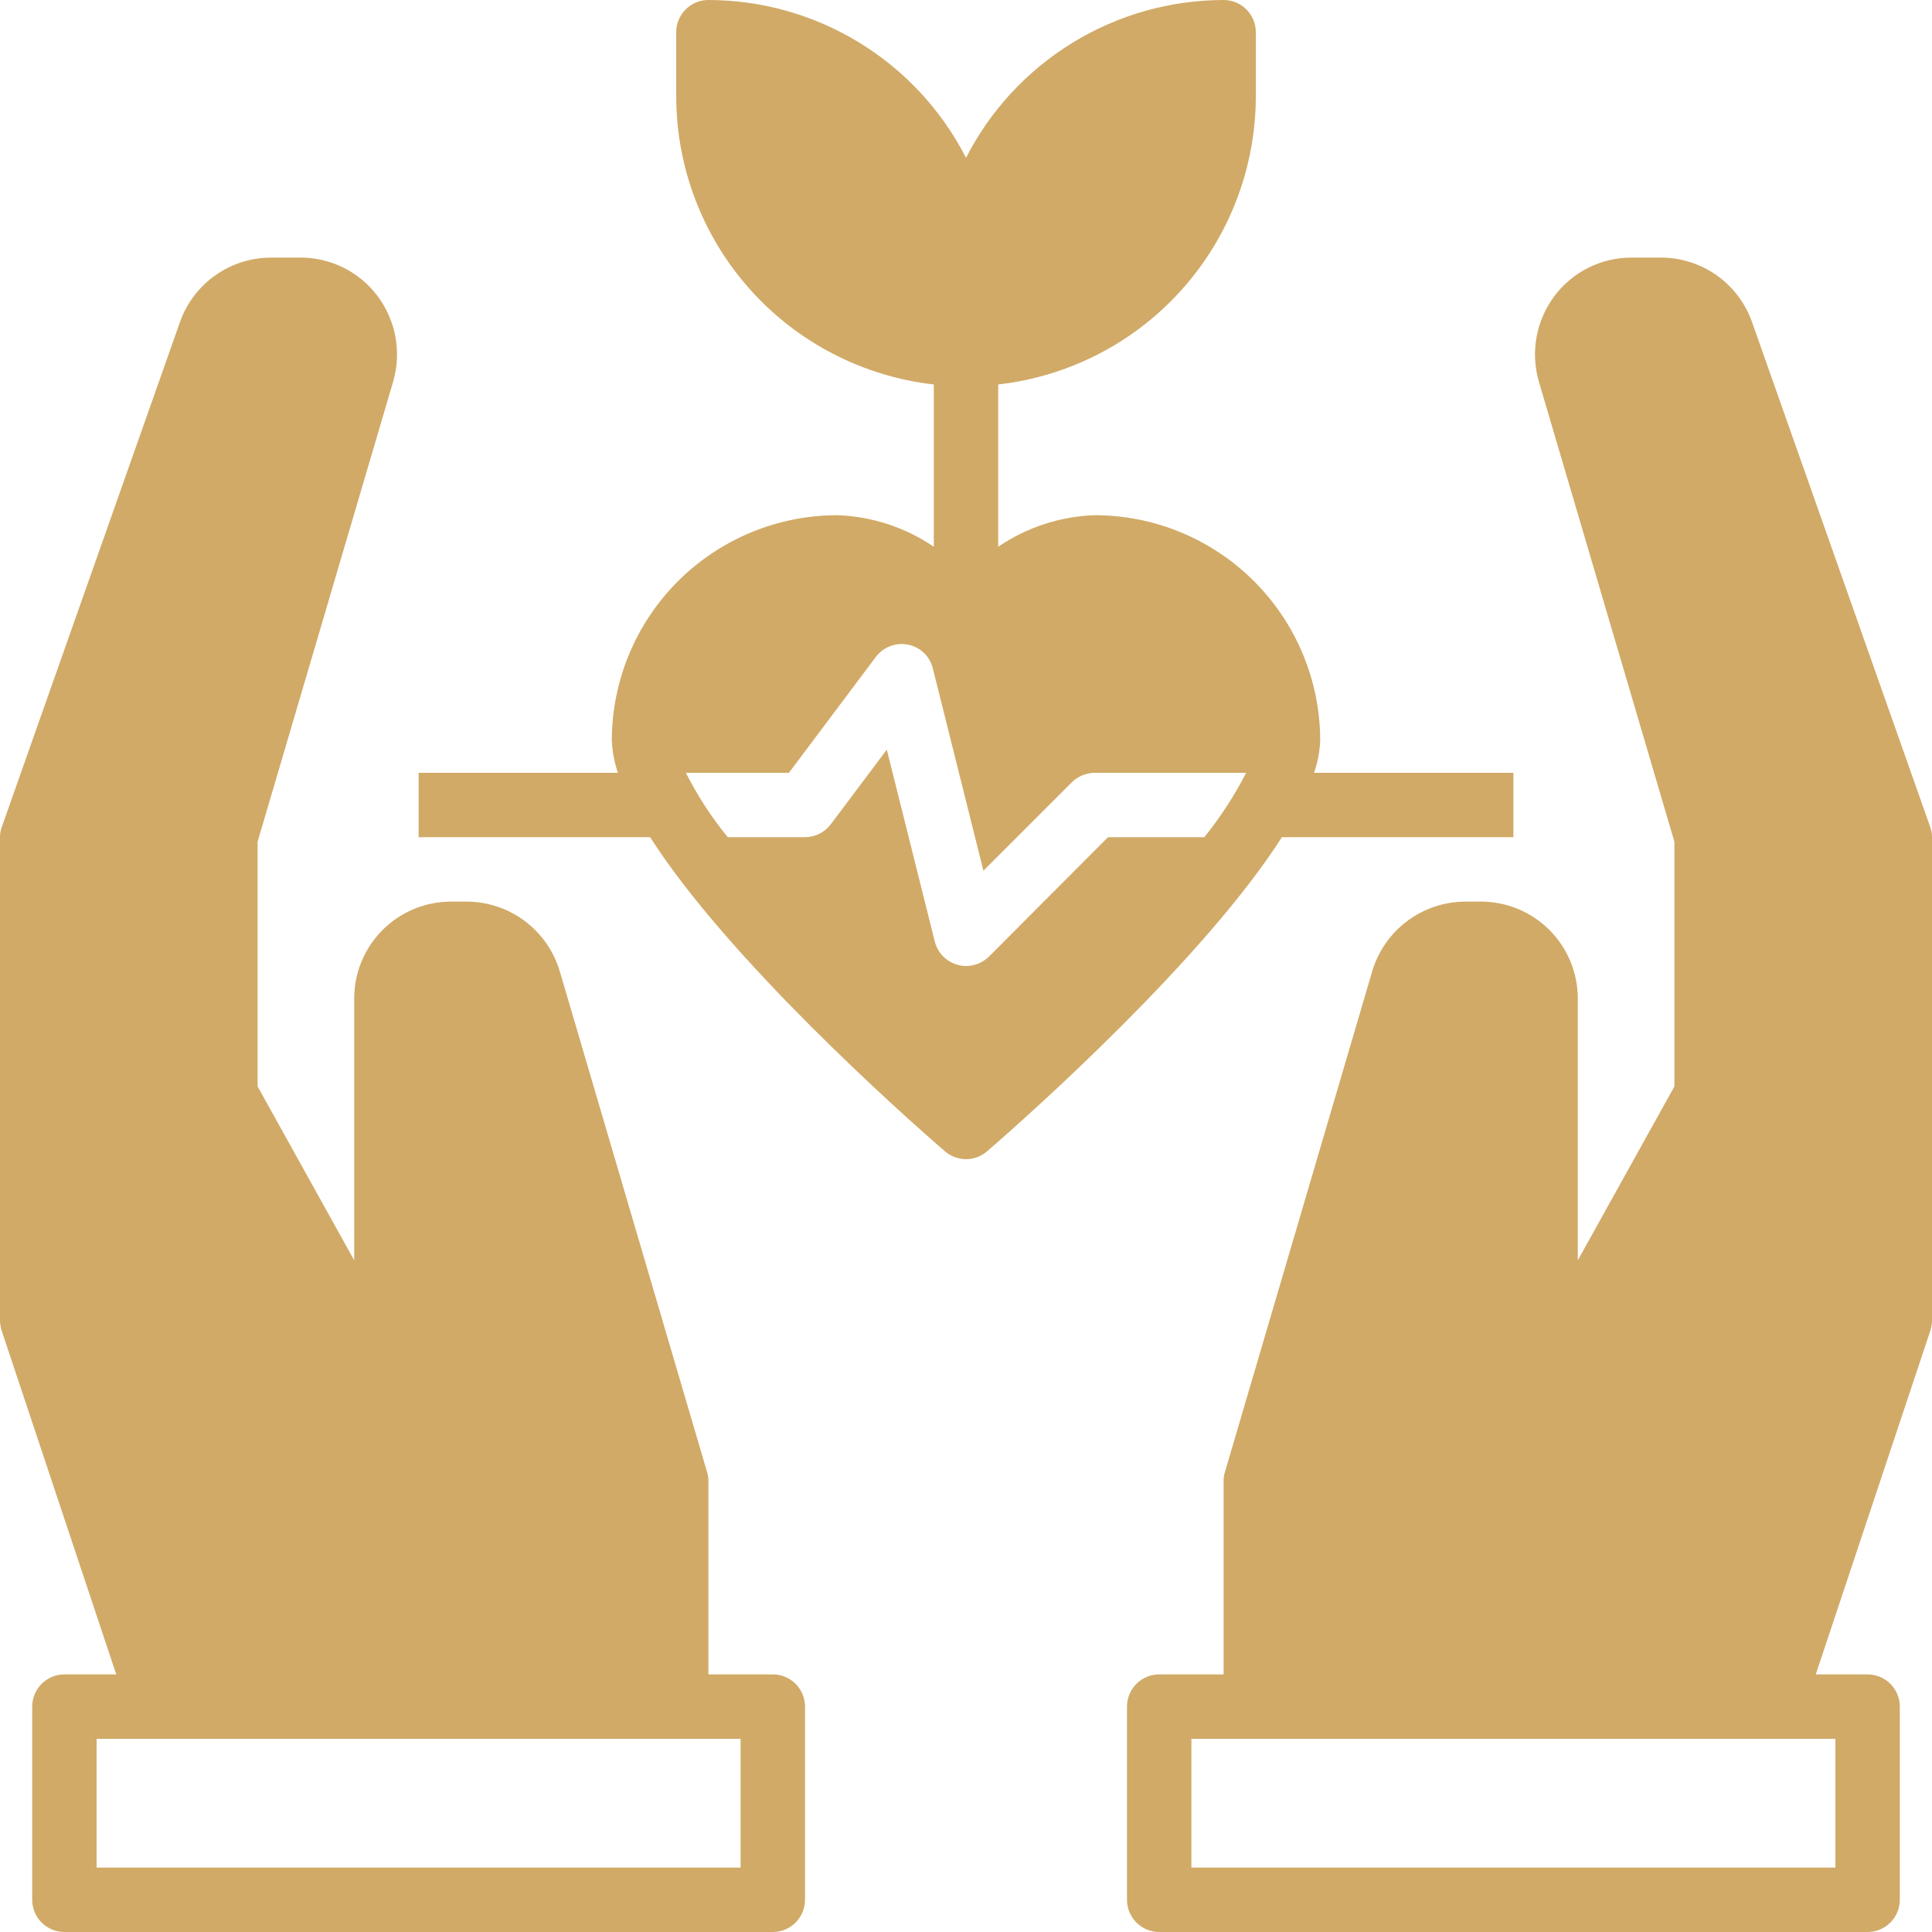 <svg xmlns="http://www.w3.org/2000/svg" width="126" height="126" viewBox="0 0 126 126" fill="none"><path d="M98.701 54.6V50.4H85.702C85.934 49.723 86.069 49.016 86.101 48.3C86.096 44.403 84.546 40.666 81.79 37.91C79.034 35.155 75.298 33.604 71.401 33.6C69.148 33.676 66.964 34.389 65.101 35.658V25.074C69.716 24.55 73.979 22.348 77.076 18.887C80.174 15.425 81.891 10.945 81.901 6.3V2.1C81.901 1.543 81.68 1.009 81.286 0.615C80.892 0.221 80.358 0 79.801 0C76.325 0.005 72.918 0.968 69.954 2.783C66.99 4.598 64.584 7.196 63.001 10.29C61.417 7.196 59.011 4.598 56.047 2.783C53.084 0.968 49.676 0.005 46.201 0C45.644 0 45.11 0.221 44.716 0.615C44.322 1.009 44.101 1.543 44.101 2.1V6.3C44.11 10.945 45.827 15.425 48.925 18.887C52.023 22.348 56.285 24.55 60.901 25.074V35.658C59.038 34.389 56.853 33.676 54.601 33.6C50.703 33.604 46.967 35.155 44.211 37.91C41.455 40.666 39.905 44.403 39.901 48.3C39.933 49.016 40.067 49.723 40.3 50.4H27.301V54.6H42.4C47.482 62.559 58.822 72.66 61.615 75.075C61.998 75.412 62.491 75.597 63.001 75.597C63.511 75.597 64.004 75.412 64.387 75.075C67.18 72.66 78.52 62.559 83.602 54.6H98.701ZM78.541 54.6H72.262L64.492 62.391C64.095 62.783 63.559 63.002 63.001 63C62.809 63.003 62.617 62.975 62.434 62.916C62.077 62.816 61.753 62.623 61.495 62.358C61.237 62.092 61.054 61.763 60.964 61.404L57.835 48.888L54.181 53.76C53.984 54.019 53.73 54.23 53.438 54.375C53.147 54.521 52.826 54.598 52.501 54.6H47.461C46.402 53.303 45.487 51.894 44.731 50.4H51.451L57.121 42.84C57.361 42.524 57.685 42.281 58.056 42.14C58.428 41.999 58.831 41.965 59.221 42.042C59.611 42.119 59.97 42.306 60.257 42.582C60.544 42.857 60.745 43.209 60.838 43.596L64.135 56.784L69.91 51.009C70.31 50.622 70.844 50.404 71.401 50.4H81.271C80.507 51.89 79.592 53.297 78.541 54.6Z" fill="#D1AA67"></path><path d="M125.874 53.907L114.261 21C113.827 19.771 113.022 18.707 111.957 17.955C110.893 17.203 109.621 16.799 108.318 16.8H106.407C105.428 16.797 104.463 17.024 103.588 17.462C102.713 17.899 101.952 18.536 101.367 19.32C100.781 20.107 100.384 21.019 100.21 21.984C100.035 22.95 100.086 23.943 100.359 24.885L109.2 54.894V70.854L102.9 82.194V65.1C102.895 63.431 102.23 61.831 101.049 60.651C99.869 59.47 98.269 58.805 96.6 58.8H95.55C94.192 58.807 92.871 59.249 91.782 60.062C90.694 60.874 89.895 62.014 89.502 63.315L79.884 96.012C79.824 96.202 79.796 96.401 79.8 96.6V109.2H75.6C75.043 109.2 74.509 109.421 74.115 109.815C73.721 110.209 73.5 110.743 73.5 111.3V123.9C73.5 124.457 73.721 124.991 74.115 125.385C74.509 125.779 75.043 126 75.6 126H121.8C122.357 126 122.891 125.779 123.285 125.385C123.679 124.991 123.9 124.457 123.9 123.9V111.3C123.9 110.743 123.679 110.209 123.285 109.815C122.891 109.421 122.357 109.2 121.8 109.2H118.419L125.895 86.772C125.961 86.554 125.996 86.328 126 86.1V54.6C126.001 54.363 125.958 54.128 125.874 53.907ZM119.7 113.4V121.8H77.7V113.4H119.7Z" fill="#D1AA67"></path><path d="M50.4 109.2H46.2V96.6C46.205 96.401 46.176 96.202 46.116 96.012L36.498 63.315C36.105 62.014 35.306 60.874 34.218 60.062C33.129 59.249 31.808 58.807 30.45 58.8H29.4C27.731 58.805 26.131 59.47 24.951 60.651C23.77 61.831 23.105 63.431 23.1 65.1V82.194L16.8 70.854V54.894L25.641 24.885C25.914 23.943 25.965 22.95 25.791 21.984C25.616 21.019 25.219 20.107 24.633 19.32C24.048 18.536 23.287 17.899 22.412 17.462C21.537 17.024 20.572 16.797 19.593 16.8H17.682C16.379 16.799 15.107 17.203 14.043 17.955C12.978 18.707 12.174 19.771 11.739 21L0.126 53.907C0.042 54.128 -0.001 54.363 1.29364e-05 54.6V86.1C0.004 86.328 0.039 86.554 0.105 86.772L7.581 109.2H4.2C3.643 109.2 3.109 109.421 2.715 109.815C2.321 110.209 2.1 110.743 2.1 111.3V123.9C2.1 124.457 2.321 124.991 2.715 125.385C3.109 125.779 3.643 126 4.2 126H50.4C50.957 126 51.491 125.779 51.885 125.385C52.279 124.991 52.5 124.457 52.5 123.9V111.3C52.5 110.743 52.279 110.209 51.885 109.815C51.491 109.421 50.957 109.2 50.4 109.2ZM48.3 121.8H6.3V113.4H48.3V121.8Z" fill="#D1AA67"></path></svg>